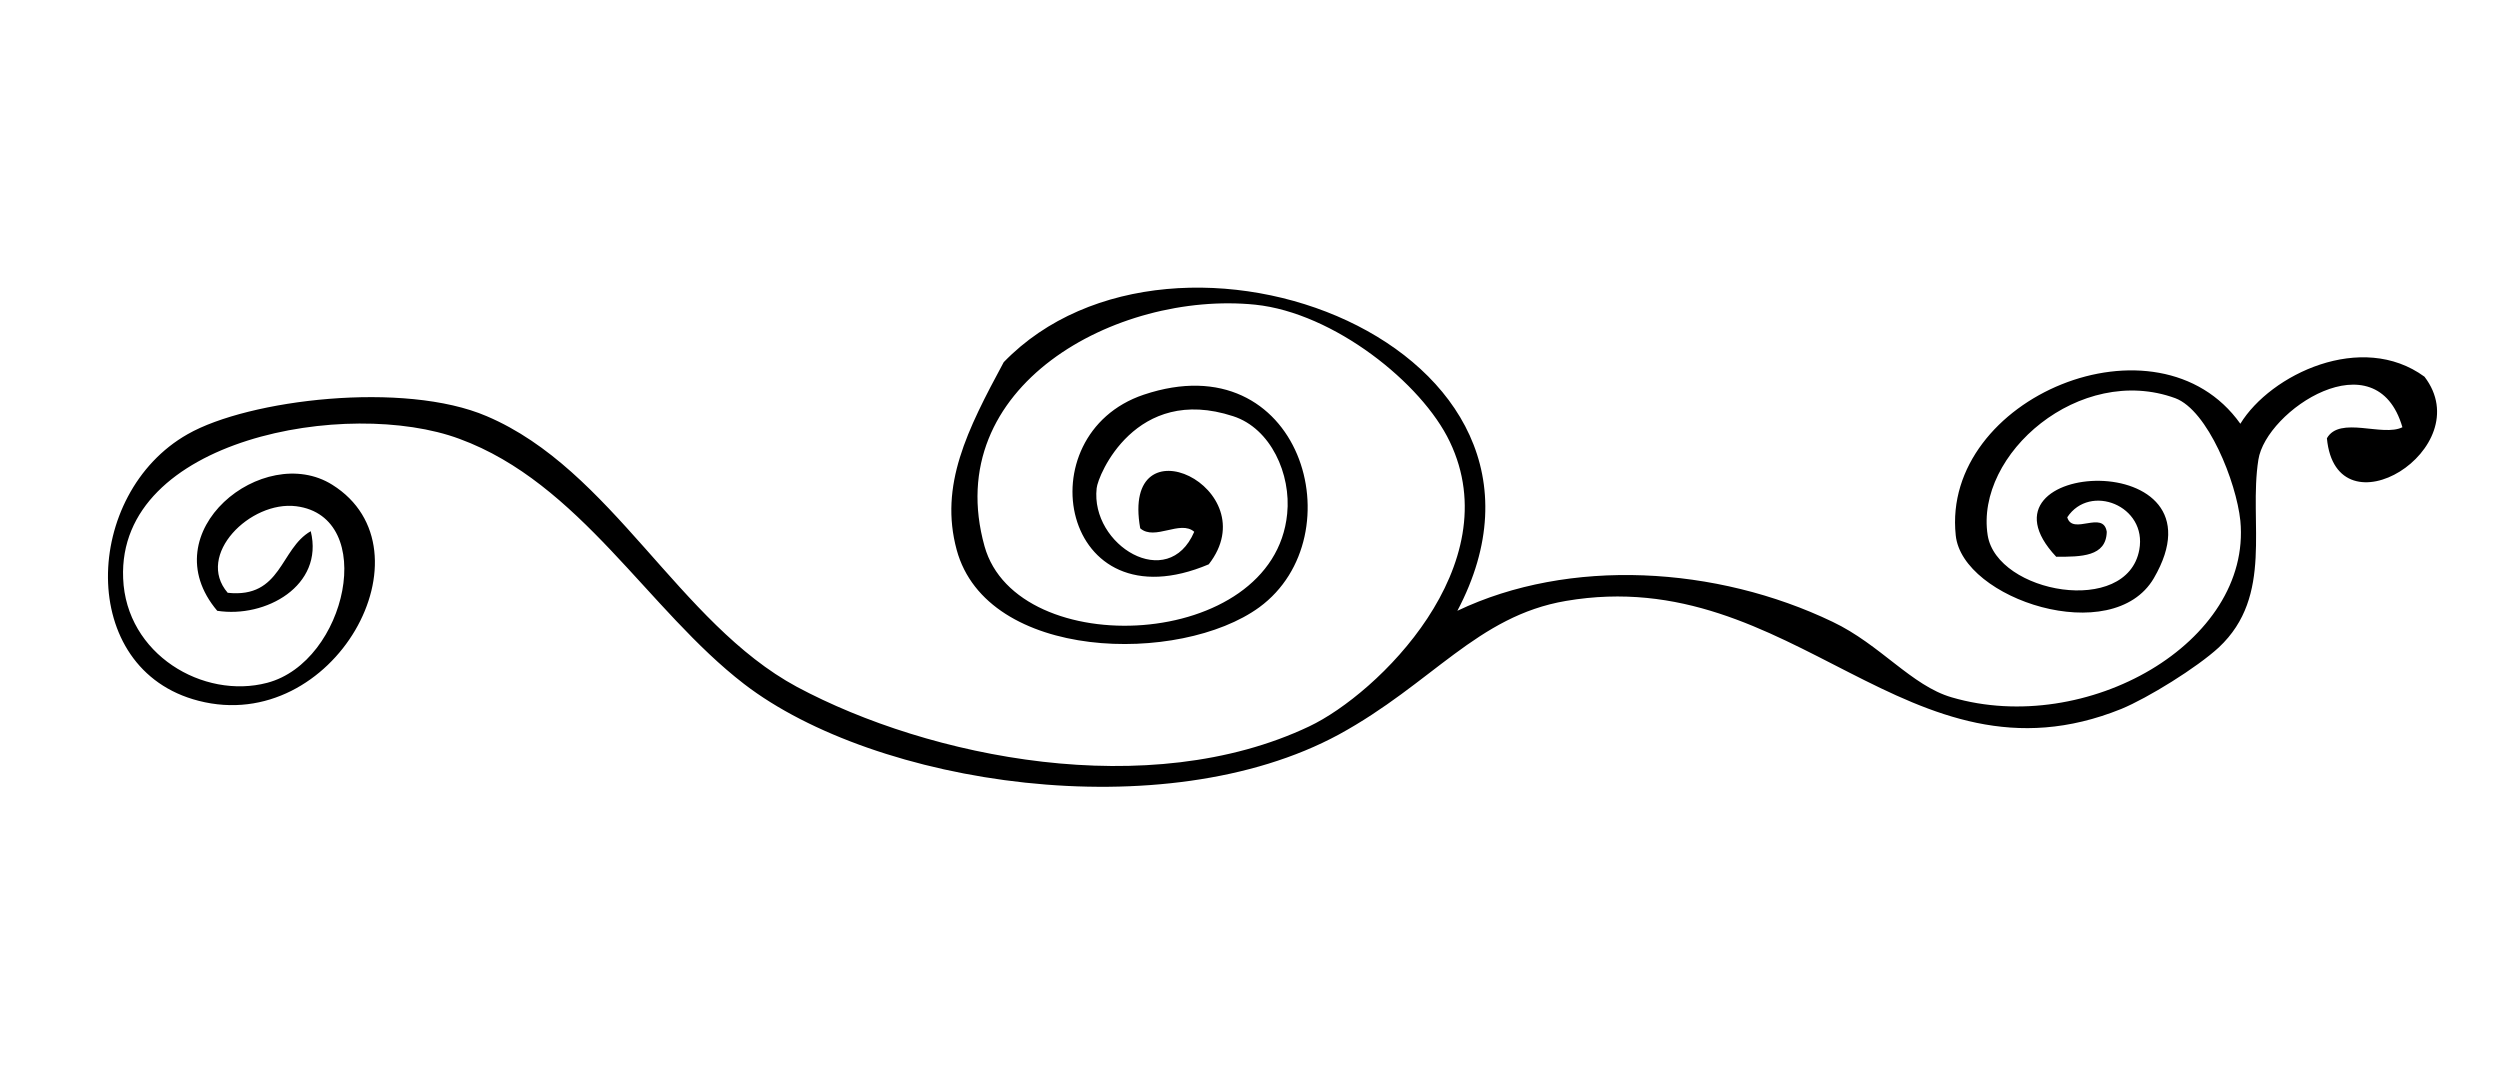 <?xml version="1.0" encoding="utf-8"?>
<svg xmlns="http://www.w3.org/2000/svg" xmlns:xlink="http://www.w3.org/1999/xlink" version="1.1" id="Ebene_1" x="0px" y="0px" viewBox="0 0 430.4 186.4" style="enable-background:new 0 0 430.4 186.4;" xml:space="preserve" width="300" height="130">
<style type="text/css">
	.st0{fill-rule:evenodd;clip-rule:evenodd;}
</style>
<path class="st0" d="M250.9,105.1c19.3-9.2,44.6-7.7,64.6,1.9c8.2,3.9,13.6,11,20.5,13c23.2,6.8,51.7-9.4,49.7-30.4  c-0.7-6.7-5.6-19-11.2-21.1c-16.4-6-34.5,9.6-32.3,23.6c1.6,10,24,14,26.1,2.5c1.4-7.6-8.5-11.5-12.4-5.6c0.9,3.2,6.2-1.3,6.8,2.5  c-0.1,4.3-4.4,4.3-8.7,4.3c-15.8-16.8,30.2-19.3,16.8,3.7c-7.1,12.1-33,3.6-34.1-7.4c-2.5-23.7,34.8-39.2,49-19.2  c5.2-8.5,20.9-16,31.7-8.1c9.5,12.4-15.2,27.6-16.8,10.6c2.2-3.9,9.6-0.2,13-1.9c-4.5-15.5-23.5-2.9-24.8,5.6  c-1.7,10.8,2.7,23.4-6.8,32.3c-3.8,3.5-12.2,8.7-16.8,10.6c-36.7,14.8-56.3-25.3-95.6-18.6c-15.3,2.6-23,14.2-39.1,23  c-30.1,16.3-79.8,8.7-102.4-8.7c-16.5-12.7-28.3-34.6-49-42.2C60,68.4,20.2,75.4,21.2,99.5c0.5,13.1,13.8,20.9,24.8,18  c13.7-3.6,19.1-28.6,5-30.4c-7.9-1-17.4,8.4-11.8,14.9c9.3,1,9-7.6,14.3-10.6c2.3,9.4-7.8,15-16.1,13.7C25.9,91.5,45.4,76,57.2,83.4  c17.9,11.2,0.3,43.2-23,37.2c-21.1-5.4-19.9-35.7-1.9-45.9c10.5-6,37.3-9.2,51.5-3.1c21.6,9.2,33,35.6,53.4,46.6  c22.8,12.2,60.6,19.9,88.2,6.8c11.8-5.6,34.4-27.7,24.2-49c-4.8-10.1-20-22.2-33.5-23.6c-23.8-2.4-54.3,14-46.6,41.6  c5.6,20,49.8,18,52.1-5.6c0.7-6.8-2.8-14.7-9.3-16.8C195.5,66.1,189,81.8,188.8,84c-1.1,9.8,12.3,18,16.8,7.5  c-2.4-2.1-6.8,1.6-9.3-0.6c-3.4-19.1,22-6.9,11.8,6.2c-25.5,10.8-31.7-22.3-11.2-29.2c27.1-9.1,36.7,24.3,19.9,36.6  c-13.6,9.9-46.9,9.3-52.1-9.9c-3-11.1,1.8-20.6,8.1-32.3C202.3,31.8,275,59.5,250.9,105.1z"/>
</svg>
